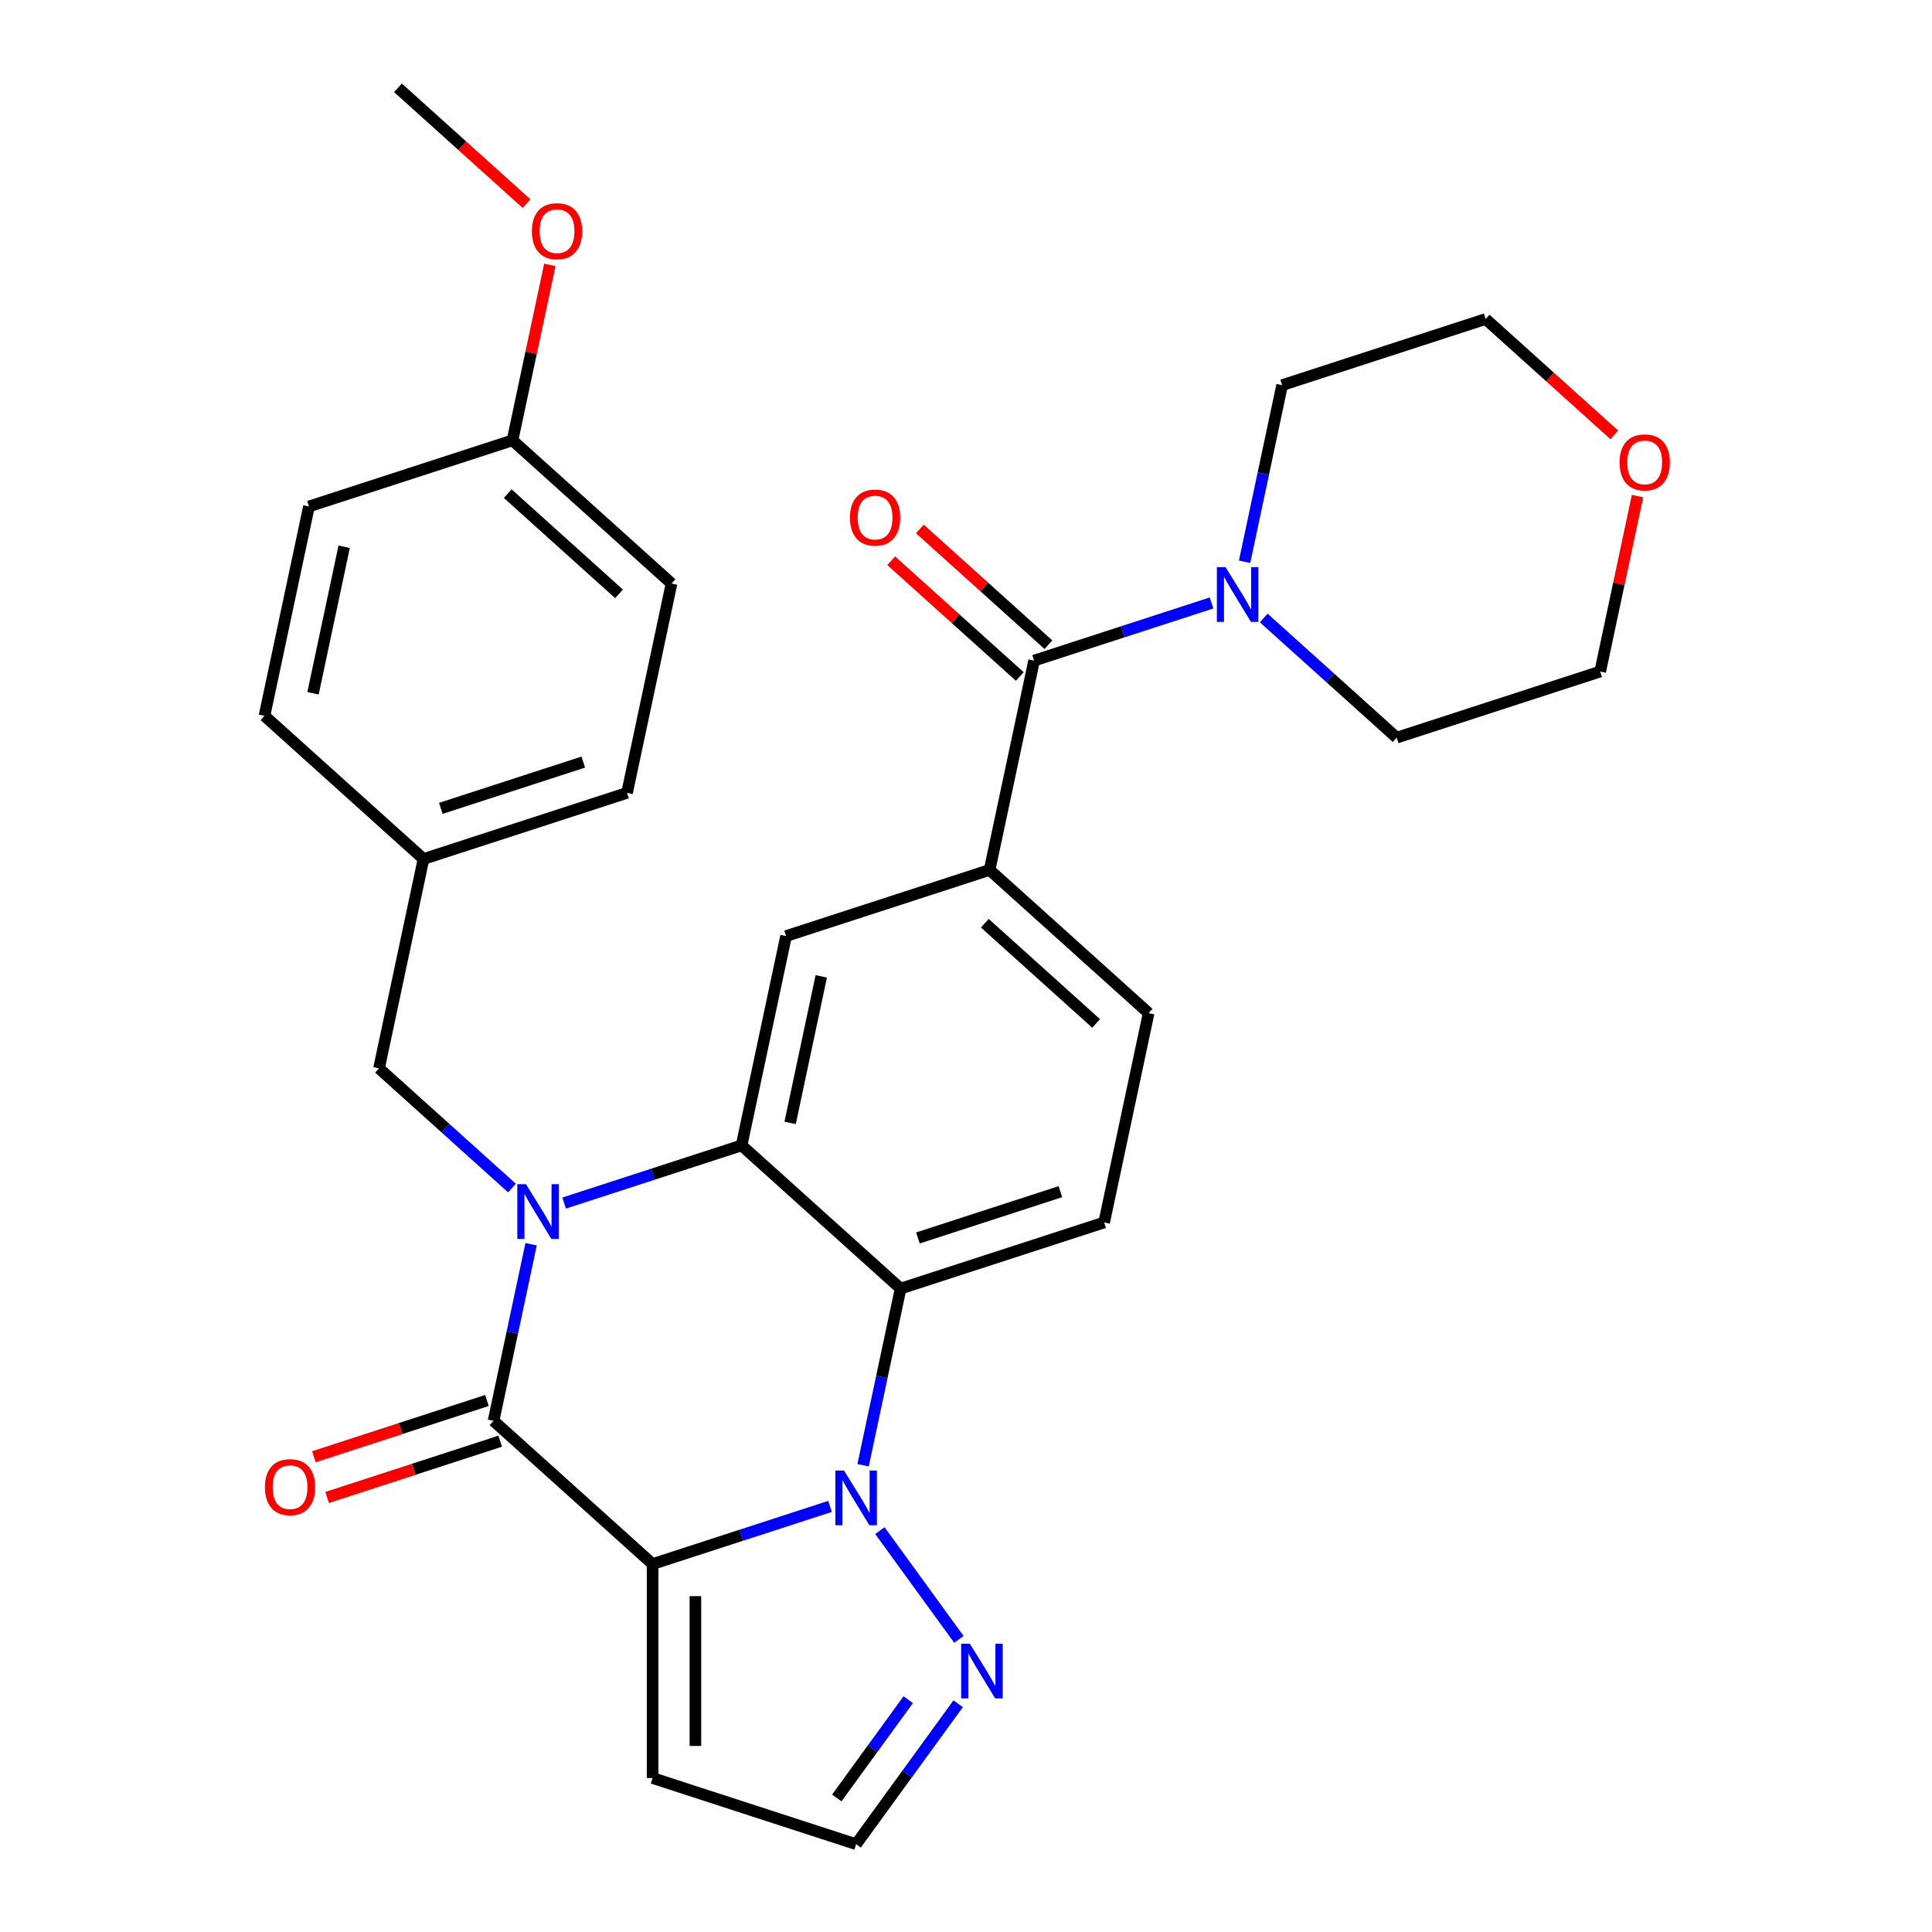 <?xml version='1.0' encoding='iso-8859-1'?>
<svg version='1.1' baseProfile='full'
              xmlns='http://www.w3.org/2000/svg'
                      xmlns:rdkit='http://www.rdkit.org/xml'
                      xmlns:xlink='http://www.w3.org/1999/xlink'
                  xml:space='preserve'
width='1000px' height='1000px' viewBox='0 0 1000 1000'>
<!-- END OF HEADER -->
<rect style='opacity:1.0;fill:#FFFFFF;stroke:none' width='1000' height='1000' x='0' y='0'> </rect>
<path class='bond-1' d='M 337.782,809.548 L 383.701,794.628' style='fill:none;fill-rule:evenodd;stroke:#000000;stroke-width:6px;stroke-linecap:butt;stroke-linejoin:miter;stroke-opacity:1' />
<path class='bond-1' d='M 383.701,794.628 L 429.62,779.708' style='fill:none;fill-rule:evenodd;stroke:#0000FF;stroke-width:6px;stroke-linecap:butt;stroke-linejoin:miter;stroke-opacity:1' />
<path class='bond-2' d='M 337.782,809.548 L 255.466,735.43' style='fill:none;fill-rule:evenodd;stroke:#000000;stroke-width:6px;stroke-linecap:butt;stroke-linejoin:miter;stroke-opacity:1' />
<path class='bond-10' d='M 337.782,809.548 L 337.782,920.316' style='fill:none;fill-rule:evenodd;stroke:#000000;stroke-width:6px;stroke-linecap:butt;stroke-linejoin:miter;stroke-opacity:1' />
<path class='bond-10' d='M 359.936,826.163 L 359.936,903.701' style='fill:none;fill-rule:evenodd;stroke:#000000;stroke-width:6px;stroke-linecap:butt;stroke-linejoin:miter;stroke-opacity:1' />
<path class='bond-0' d='M 274.897,644.011 L 265.181,689.72' style='fill:none;fill-rule:evenodd;stroke:#0000FF;stroke-width:6px;stroke-linecap:butt;stroke-linejoin:miter;stroke-opacity:1' />
<path class='bond-0' d='M 265.181,689.72 L 255.466,735.43' style='fill:none;fill-rule:evenodd;stroke:#000000;stroke-width:6px;stroke-linecap:butt;stroke-linejoin:miter;stroke-opacity:1' />
<path class='bond-3' d='M 292.005,622.693 L 337.924,607.773' style='fill:none;fill-rule:evenodd;stroke:#0000FF;stroke-width:6px;stroke-linecap:butt;stroke-linejoin:miter;stroke-opacity:1' />
<path class='bond-3' d='M 337.924,607.773 L 383.842,592.853' style='fill:none;fill-rule:evenodd;stroke:#000000;stroke-width:6px;stroke-linecap:butt;stroke-linejoin:miter;stroke-opacity:1' />
<path class='bond-12' d='M 264.986,614.918 L 230.583,583.941' style='fill:none;fill-rule:evenodd;stroke:#0000FF;stroke-width:6px;stroke-linecap:butt;stroke-linejoin:miter;stroke-opacity:1' />
<path class='bond-12' d='M 230.583,583.941 L 196.179,552.964' style='fill:none;fill-rule:evenodd;stroke:#000000;stroke-width:6px;stroke-linecap:butt;stroke-linejoin:miter;stroke-opacity:1' />
<path class='bond-4' d='M 446.728,758.39 L 456.444,712.68' style='fill:none;fill-rule:evenodd;stroke:#0000FF;stroke-width:6px;stroke-linecap:butt;stroke-linejoin:miter;stroke-opacity:1' />
<path class='bond-4' d='M 456.444,712.68 L 466.159,666.971' style='fill:none;fill-rule:evenodd;stroke:#000000;stroke-width:6px;stroke-linecap:butt;stroke-linejoin:miter;stroke-opacity:1' />
<path class='bond-6' d='M 455.429,792.248 L 496.318,848.526' style='fill:none;fill-rule:evenodd;stroke:#0000FF;stroke-width:6px;stroke-linecap:butt;stroke-linejoin:miter;stroke-opacity:1' />
<path class='bond-13' d='M 252.043,724.895 L 207.254,739.448' style='fill:none;fill-rule:evenodd;stroke:#000000;stroke-width:6px;stroke-linecap:butt;stroke-linejoin:miter;stroke-opacity:1' />
<path class='bond-13' d='M 207.254,739.448 L 162.465,754' style='fill:none;fill-rule:evenodd;stroke:#FF0000;stroke-width:6px;stroke-linecap:butt;stroke-linejoin:miter;stroke-opacity:1' />
<path class='bond-13' d='M 258.889,745.964 L 214.1,760.517' style='fill:none;fill-rule:evenodd;stroke:#000000;stroke-width:6px;stroke-linecap:butt;stroke-linejoin:miter;stroke-opacity:1' />
<path class='bond-13' d='M 214.1,760.517 L 169.311,775.07' style='fill:none;fill-rule:evenodd;stroke:#FF0000;stroke-width:6px;stroke-linecap:butt;stroke-linejoin:miter;stroke-opacity:1' />
<path class='bond-7' d='M 383.842,592.853 L 406.872,484.505' style='fill:none;fill-rule:evenodd;stroke:#000000;stroke-width:6px;stroke-linecap:butt;stroke-linejoin:miter;stroke-opacity:1' />
<path class='bond-7' d='M 408.967,581.207 L 425.088,505.363' style='fill:none;fill-rule:evenodd;stroke:#000000;stroke-width:6px;stroke-linecap:butt;stroke-linejoin:miter;stroke-opacity:1' />
<path class='bond-31' d='M 383.842,592.853 L 466.159,666.971' style='fill:none;fill-rule:evenodd;stroke:#000000;stroke-width:6px;stroke-linecap:butt;stroke-linejoin:miter;stroke-opacity:1' />
<path class='bond-11' d='M 466.159,666.971 L 571.506,632.742' style='fill:none;fill-rule:evenodd;stroke:#000000;stroke-width:6px;stroke-linecap:butt;stroke-linejoin:miter;stroke-opacity:1' />
<path class='bond-11' d='M 475.115,640.767 L 548.858,616.807' style='fill:none;fill-rule:evenodd;stroke:#000000;stroke-width:6px;stroke-linecap:butt;stroke-linejoin:miter;stroke-opacity:1' />
<path class='bond-5' d='M 535.249,341.928 L 512.219,450.276' style='fill:none;fill-rule:evenodd;stroke:#000000;stroke-width:6px;stroke-linecap:butt;stroke-linejoin:miter;stroke-opacity:1' />
<path class='bond-9' d='M 535.249,341.928 L 581.168,327.008' style='fill:none;fill-rule:evenodd;stroke:#000000;stroke-width:6px;stroke-linecap:butt;stroke-linejoin:miter;stroke-opacity:1' />
<path class='bond-9' d='M 581.168,327.008 L 627.087,312.088' style='fill:none;fill-rule:evenodd;stroke:#0000FF;stroke-width:6px;stroke-linecap:butt;stroke-linejoin:miter;stroke-opacity:1' />
<path class='bond-16' d='M 542.661,333.696 L 509.387,303.737' style='fill:none;fill-rule:evenodd;stroke:#000000;stroke-width:6px;stroke-linecap:butt;stroke-linejoin:miter;stroke-opacity:1' />
<path class='bond-16' d='M 509.387,303.737 L 476.114,273.777' style='fill:none;fill-rule:evenodd;stroke:#FF0000;stroke-width:6px;stroke-linecap:butt;stroke-linejoin:miter;stroke-opacity:1' />
<path class='bond-16' d='M 527.837,350.16 L 494.564,320.2' style='fill:none;fill-rule:evenodd;stroke:#000000;stroke-width:6px;stroke-linecap:butt;stroke-linejoin:miter;stroke-opacity:1' />
<path class='bond-16' d='M 494.564,320.2 L 461.29,290.24' style='fill:none;fill-rule:evenodd;stroke:#FF0000;stroke-width:6px;stroke-linecap:butt;stroke-linejoin:miter;stroke-opacity:1' />
<path class='bond-30' d='M 495.937,881.861 L 469.533,918.203' style='fill:none;fill-rule:evenodd;stroke:#0000FF;stroke-width:6px;stroke-linecap:butt;stroke-linejoin:miter;stroke-opacity:1' />
<path class='bond-30' d='M 469.533,918.203 L 443.129,954.545' style='fill:none;fill-rule:evenodd;stroke:#000000;stroke-width:6px;stroke-linecap:butt;stroke-linejoin:miter;stroke-opacity:1' />
<path class='bond-30' d='M 470.094,879.742 L 451.611,905.182' style='fill:none;fill-rule:evenodd;stroke:#0000FF;stroke-width:6px;stroke-linecap:butt;stroke-linejoin:miter;stroke-opacity:1' />
<path class='bond-30' d='M 451.611,905.182 L 433.128,930.621' style='fill:none;fill-rule:evenodd;stroke:#000000;stroke-width:6px;stroke-linecap:butt;stroke-linejoin:miter;stroke-opacity:1' />
<path class='bond-8' d='M 406.872,484.505 L 512.219,450.276' style='fill:none;fill-rule:evenodd;stroke:#000000;stroke-width:6px;stroke-linecap:butt;stroke-linejoin:miter;stroke-opacity:1' />
<path class='bond-32' d='M 512.219,450.276 L 594.536,524.394' style='fill:none;fill-rule:evenodd;stroke:#000000;stroke-width:6px;stroke-linecap:butt;stroke-linejoin:miter;stroke-opacity:1' />
<path class='bond-32' d='M 509.743,477.857 L 567.365,529.74' style='fill:none;fill-rule:evenodd;stroke:#000000;stroke-width:6px;stroke-linecap:butt;stroke-linejoin:miter;stroke-opacity:1' />
<path class='bond-24' d='M 644.195,290.77 L 653.91,245.06' style='fill:none;fill-rule:evenodd;stroke:#0000FF;stroke-width:6px;stroke-linecap:butt;stroke-linejoin:miter;stroke-opacity:1' />
<path class='bond-24' d='M 653.91,245.06 L 663.626,199.351' style='fill:none;fill-rule:evenodd;stroke:#000000;stroke-width:6px;stroke-linecap:butt;stroke-linejoin:miter;stroke-opacity:1' />
<path class='bond-25' d='M 654.105,319.863 L 688.509,350.84' style='fill:none;fill-rule:evenodd;stroke:#0000FF;stroke-width:6px;stroke-linecap:butt;stroke-linejoin:miter;stroke-opacity:1' />
<path class='bond-25' d='M 688.509,350.84 L 722.913,381.817' style='fill:none;fill-rule:evenodd;stroke:#000000;stroke-width:6px;stroke-linecap:butt;stroke-linejoin:miter;stroke-opacity:1' />
<path class='bond-14' d='M 337.782,920.316 L 443.129,954.545' style='fill:none;fill-rule:evenodd;stroke:#000000;stroke-width:6px;stroke-linecap:butt;stroke-linejoin:miter;stroke-opacity:1' />
<path class='bond-15' d='M 571.506,632.742 L 594.536,524.394' style='fill:none;fill-rule:evenodd;stroke:#000000;stroke-width:6px;stroke-linecap:butt;stroke-linejoin:miter;stroke-opacity:1' />
<path class='bond-18' d='M 196.179,552.964 L 219.209,444.616' style='fill:none;fill-rule:evenodd;stroke:#000000;stroke-width:6px;stroke-linecap:butt;stroke-linejoin:miter;stroke-opacity:1' />
<path class='bond-17' d='M 847.564,256.77 L 837.912,302.179' style='fill:none;fill-rule:evenodd;stroke:#FF0000;stroke-width:6px;stroke-linecap:butt;stroke-linejoin:miter;stroke-opacity:1' />
<path class='bond-17' d='M 837.912,302.179 L 828.26,347.588' style='fill:none;fill-rule:evenodd;stroke:#000000;stroke-width:6px;stroke-linecap:butt;stroke-linejoin:miter;stroke-opacity:1' />
<path class='bond-34' d='M 835.521,225.042 L 802.247,195.082' style='fill:none;fill-rule:evenodd;stroke:#FF0000;stroke-width:6px;stroke-linecap:butt;stroke-linejoin:miter;stroke-opacity:1' />
<path class='bond-34' d='M 802.247,195.082 L 768.973,165.122' style='fill:none;fill-rule:evenodd;stroke:#000000;stroke-width:6px;stroke-linecap:butt;stroke-linejoin:miter;stroke-opacity:1' />
<path class='bond-20' d='M 219.209,444.616 L 136.892,370.498' style='fill:none;fill-rule:evenodd;stroke:#000000;stroke-width:6px;stroke-linecap:butt;stroke-linejoin:miter;stroke-opacity:1' />
<path class='bond-21' d='M 219.209,444.616 L 324.556,410.387' style='fill:none;fill-rule:evenodd;stroke:#000000;stroke-width:6px;stroke-linecap:butt;stroke-linejoin:miter;stroke-opacity:1' />
<path class='bond-21' d='M 228.165,418.412 L 301.908,394.452' style='fill:none;fill-rule:evenodd;stroke:#000000;stroke-width:6px;stroke-linecap:butt;stroke-linejoin:miter;stroke-opacity:1' />
<path class='bond-19' d='M 265.269,227.921 L 347.586,302.039' style='fill:none;fill-rule:evenodd;stroke:#000000;stroke-width:6px;stroke-linecap:butt;stroke-linejoin:miter;stroke-opacity:1' />
<path class='bond-19' d='M 262.793,255.502 L 320.414,307.385' style='fill:none;fill-rule:evenodd;stroke:#000000;stroke-width:6px;stroke-linecap:butt;stroke-linejoin:miter;stroke-opacity:1' />
<path class='bond-26' d='M 265.269,227.921 L 274.921,182.511' style='fill:none;fill-rule:evenodd;stroke:#000000;stroke-width:6px;stroke-linecap:butt;stroke-linejoin:miter;stroke-opacity:1' />
<path class='bond-26' d='M 274.921,182.511 L 284.573,137.102' style='fill:none;fill-rule:evenodd;stroke:#FF0000;stroke-width:6px;stroke-linecap:butt;stroke-linejoin:miter;stroke-opacity:1' />
<path class='bond-33' d='M 265.269,227.921 L 159.922,262.15' style='fill:none;fill-rule:evenodd;stroke:#000000;stroke-width:6px;stroke-linecap:butt;stroke-linejoin:miter;stroke-opacity:1' />
<path class='bond-23' d='M 136.892,370.498 L 159.922,262.15' style='fill:none;fill-rule:evenodd;stroke:#000000;stroke-width:6px;stroke-linecap:butt;stroke-linejoin:miter;stroke-opacity:1' />
<path class='bond-23' d='M 162.016,358.851 L 178.137,283.008' style='fill:none;fill-rule:evenodd;stroke:#000000;stroke-width:6px;stroke-linecap:butt;stroke-linejoin:miter;stroke-opacity:1' />
<path class='bond-22' d='M 324.556,410.387 L 347.586,302.039' style='fill:none;fill-rule:evenodd;stroke:#000000;stroke-width:6px;stroke-linecap:butt;stroke-linejoin:miter;stroke-opacity:1' />
<path class='bond-27' d='M 663.626,199.351 L 768.973,165.122' style='fill:none;fill-rule:evenodd;stroke:#000000;stroke-width:6px;stroke-linecap:butt;stroke-linejoin:miter;stroke-opacity:1' />
<path class='bond-28' d='M 722.913,381.817 L 828.26,347.588' style='fill:none;fill-rule:evenodd;stroke:#000000;stroke-width:6px;stroke-linecap:butt;stroke-linejoin:miter;stroke-opacity:1' />
<path class='bond-29' d='M 272.53,105.374 L 239.256,75.414' style='fill:none;fill-rule:evenodd;stroke:#FF0000;stroke-width:6px;stroke-linecap:butt;stroke-linejoin:miter;stroke-opacity:1' />
<path class='bond-29' d='M 239.256,75.414 L 205.982,45.455' style='fill:none;fill-rule:evenodd;stroke:#000000;stroke-width:6px;stroke-linecap:butt;stroke-linejoin:miter;stroke-opacity:1' />
<path  class='atom-1' d='M 272.236 612.922
L 281.516 627.922
Q 282.436 629.402, 283.916 632.082
Q 285.396 634.762, 285.476 634.922
L 285.476 612.922
L 289.236 612.922
L 289.236 641.242
L 285.356 641.242
L 275.396 624.842
Q 274.236 622.922, 272.996 620.722
Q 271.796 618.522, 271.436 617.842
L 271.436 641.242
L 267.756 641.242
L 267.756 612.922
L 272.236 612.922
' fill='#0000FF'/>
<path  class='atom-2' d='M 436.869 761.159
L 446.149 776.159
Q 447.069 777.639, 448.549 780.319
Q 450.029 782.999, 450.109 783.159
L 450.109 761.159
L 453.869 761.159
L 453.869 789.479
L 449.989 789.479
L 440.029 773.079
Q 438.869 771.159, 437.629 768.959
Q 436.429 766.759, 436.069 766.079
L 436.069 789.479
L 432.389 789.479
L 432.389 761.159
L 436.869 761.159
' fill='#0000FF'/>
<path  class='atom-7' d='M 501.977 850.772
L 511.257 865.772
Q 512.177 867.252, 513.657 869.932
Q 515.137 872.612, 515.217 872.772
L 515.217 850.772
L 518.977 850.772
L 518.977 879.092
L 515.097 879.092
L 505.137 862.692
Q 503.977 860.772, 502.737 858.572
Q 501.537 856.372, 501.177 855.692
L 501.177 879.092
L 497.497 879.092
L 497.497 850.772
L 501.977 850.772
' fill='#0000FF'/>
<path  class='atom-10' d='M 634.336 293.539
L 643.616 308.539
Q 644.536 310.019, 646.016 312.699
Q 647.496 315.379, 647.576 315.539
L 647.576 293.539
L 651.336 293.539
L 651.336 321.859
L 647.456 321.859
L 637.496 305.459
Q 636.336 303.539, 635.096 301.339
Q 633.896 299.139, 633.536 298.459
L 633.536 321.859
L 629.856 321.859
L 629.856 293.539
L 634.336 293.539
' fill='#0000FF'/>
<path  class='atom-14' d='M 137.119 769.739
Q 137.119 762.939, 140.479 759.139
Q 143.839 755.339, 150.119 755.339
Q 156.399 755.339, 159.759 759.139
Q 163.119 762.939, 163.119 769.739
Q 163.119 776.619, 159.719 780.539
Q 156.319 784.419, 150.119 784.419
Q 143.879 784.419, 140.479 780.539
Q 137.119 776.659, 137.119 769.739
M 150.119 781.219
Q 154.439 781.219, 156.759 778.339
Q 159.119 775.419, 159.119 769.739
Q 159.119 764.179, 156.759 761.379
Q 154.439 758.539, 150.119 758.539
Q 145.799 758.539, 143.439 761.339
Q 141.119 764.139, 141.119 769.739
Q 141.119 775.459, 143.439 778.339
Q 145.799 781.219, 150.119 781.219
' fill='#FF0000'/>
<path  class='atom-17' d='M 439.933 267.89
Q 439.933 261.09, 443.293 257.29
Q 446.653 253.49, 452.933 253.49
Q 459.213 253.49, 462.573 257.29
Q 465.933 261.09, 465.933 267.89
Q 465.933 274.77, 462.533 278.69
Q 459.133 282.57, 452.933 282.57
Q 446.693 282.57, 443.293 278.69
Q 439.933 274.81, 439.933 267.89
M 452.933 279.37
Q 457.253 279.37, 459.573 276.49
Q 461.933 273.57, 461.933 267.89
Q 461.933 262.33, 459.573 259.53
Q 457.253 256.69, 452.933 256.69
Q 448.613 256.69, 446.253 259.49
Q 443.933 262.29, 443.933 267.89
Q 443.933 273.61, 446.253 276.49
Q 448.613 279.37, 452.933 279.37
' fill='#FF0000'/>
<path  class='atom-18' d='M 838.29 239.32
Q 838.29 232.52, 841.65 228.72
Q 845.01 224.92, 851.29 224.92
Q 857.57 224.92, 860.93 228.72
Q 864.29 232.52, 864.29 239.32
Q 864.29 246.2, 860.89 250.12
Q 857.49 254, 851.29 254
Q 845.05 254, 841.65 250.12
Q 838.29 246.24, 838.29 239.32
M 851.29 250.8
Q 855.61 250.8, 857.93 247.92
Q 860.29 245, 860.29 239.32
Q 860.29 233.76, 857.93 230.96
Q 855.61 228.12, 851.29 228.12
Q 846.97 228.12, 844.61 230.92
Q 842.29 233.72, 842.29 239.32
Q 842.29 245.04, 844.61 247.92
Q 846.97 250.8, 851.29 250.8
' fill='#FF0000'/>
<path  class='atom-27' d='M 275.299 119.653
Q 275.299 112.853, 278.659 109.053
Q 282.019 105.253, 288.299 105.253
Q 294.579 105.253, 297.939 109.053
Q 301.299 112.853, 301.299 119.653
Q 301.299 126.533, 297.899 130.453
Q 294.499 134.333, 288.299 134.333
Q 282.059 134.333, 278.659 130.453
Q 275.299 126.573, 275.299 119.653
M 288.299 131.133
Q 292.619 131.133, 294.939 128.253
Q 297.299 125.333, 297.299 119.653
Q 297.299 114.093, 294.939 111.293
Q 292.619 108.453, 288.299 108.453
Q 283.979 108.453, 281.619 111.253
Q 279.299 114.053, 279.299 119.653
Q 279.299 125.373, 281.619 128.253
Q 283.979 131.133, 288.299 131.133
' fill='#FF0000'/>
</svg>
